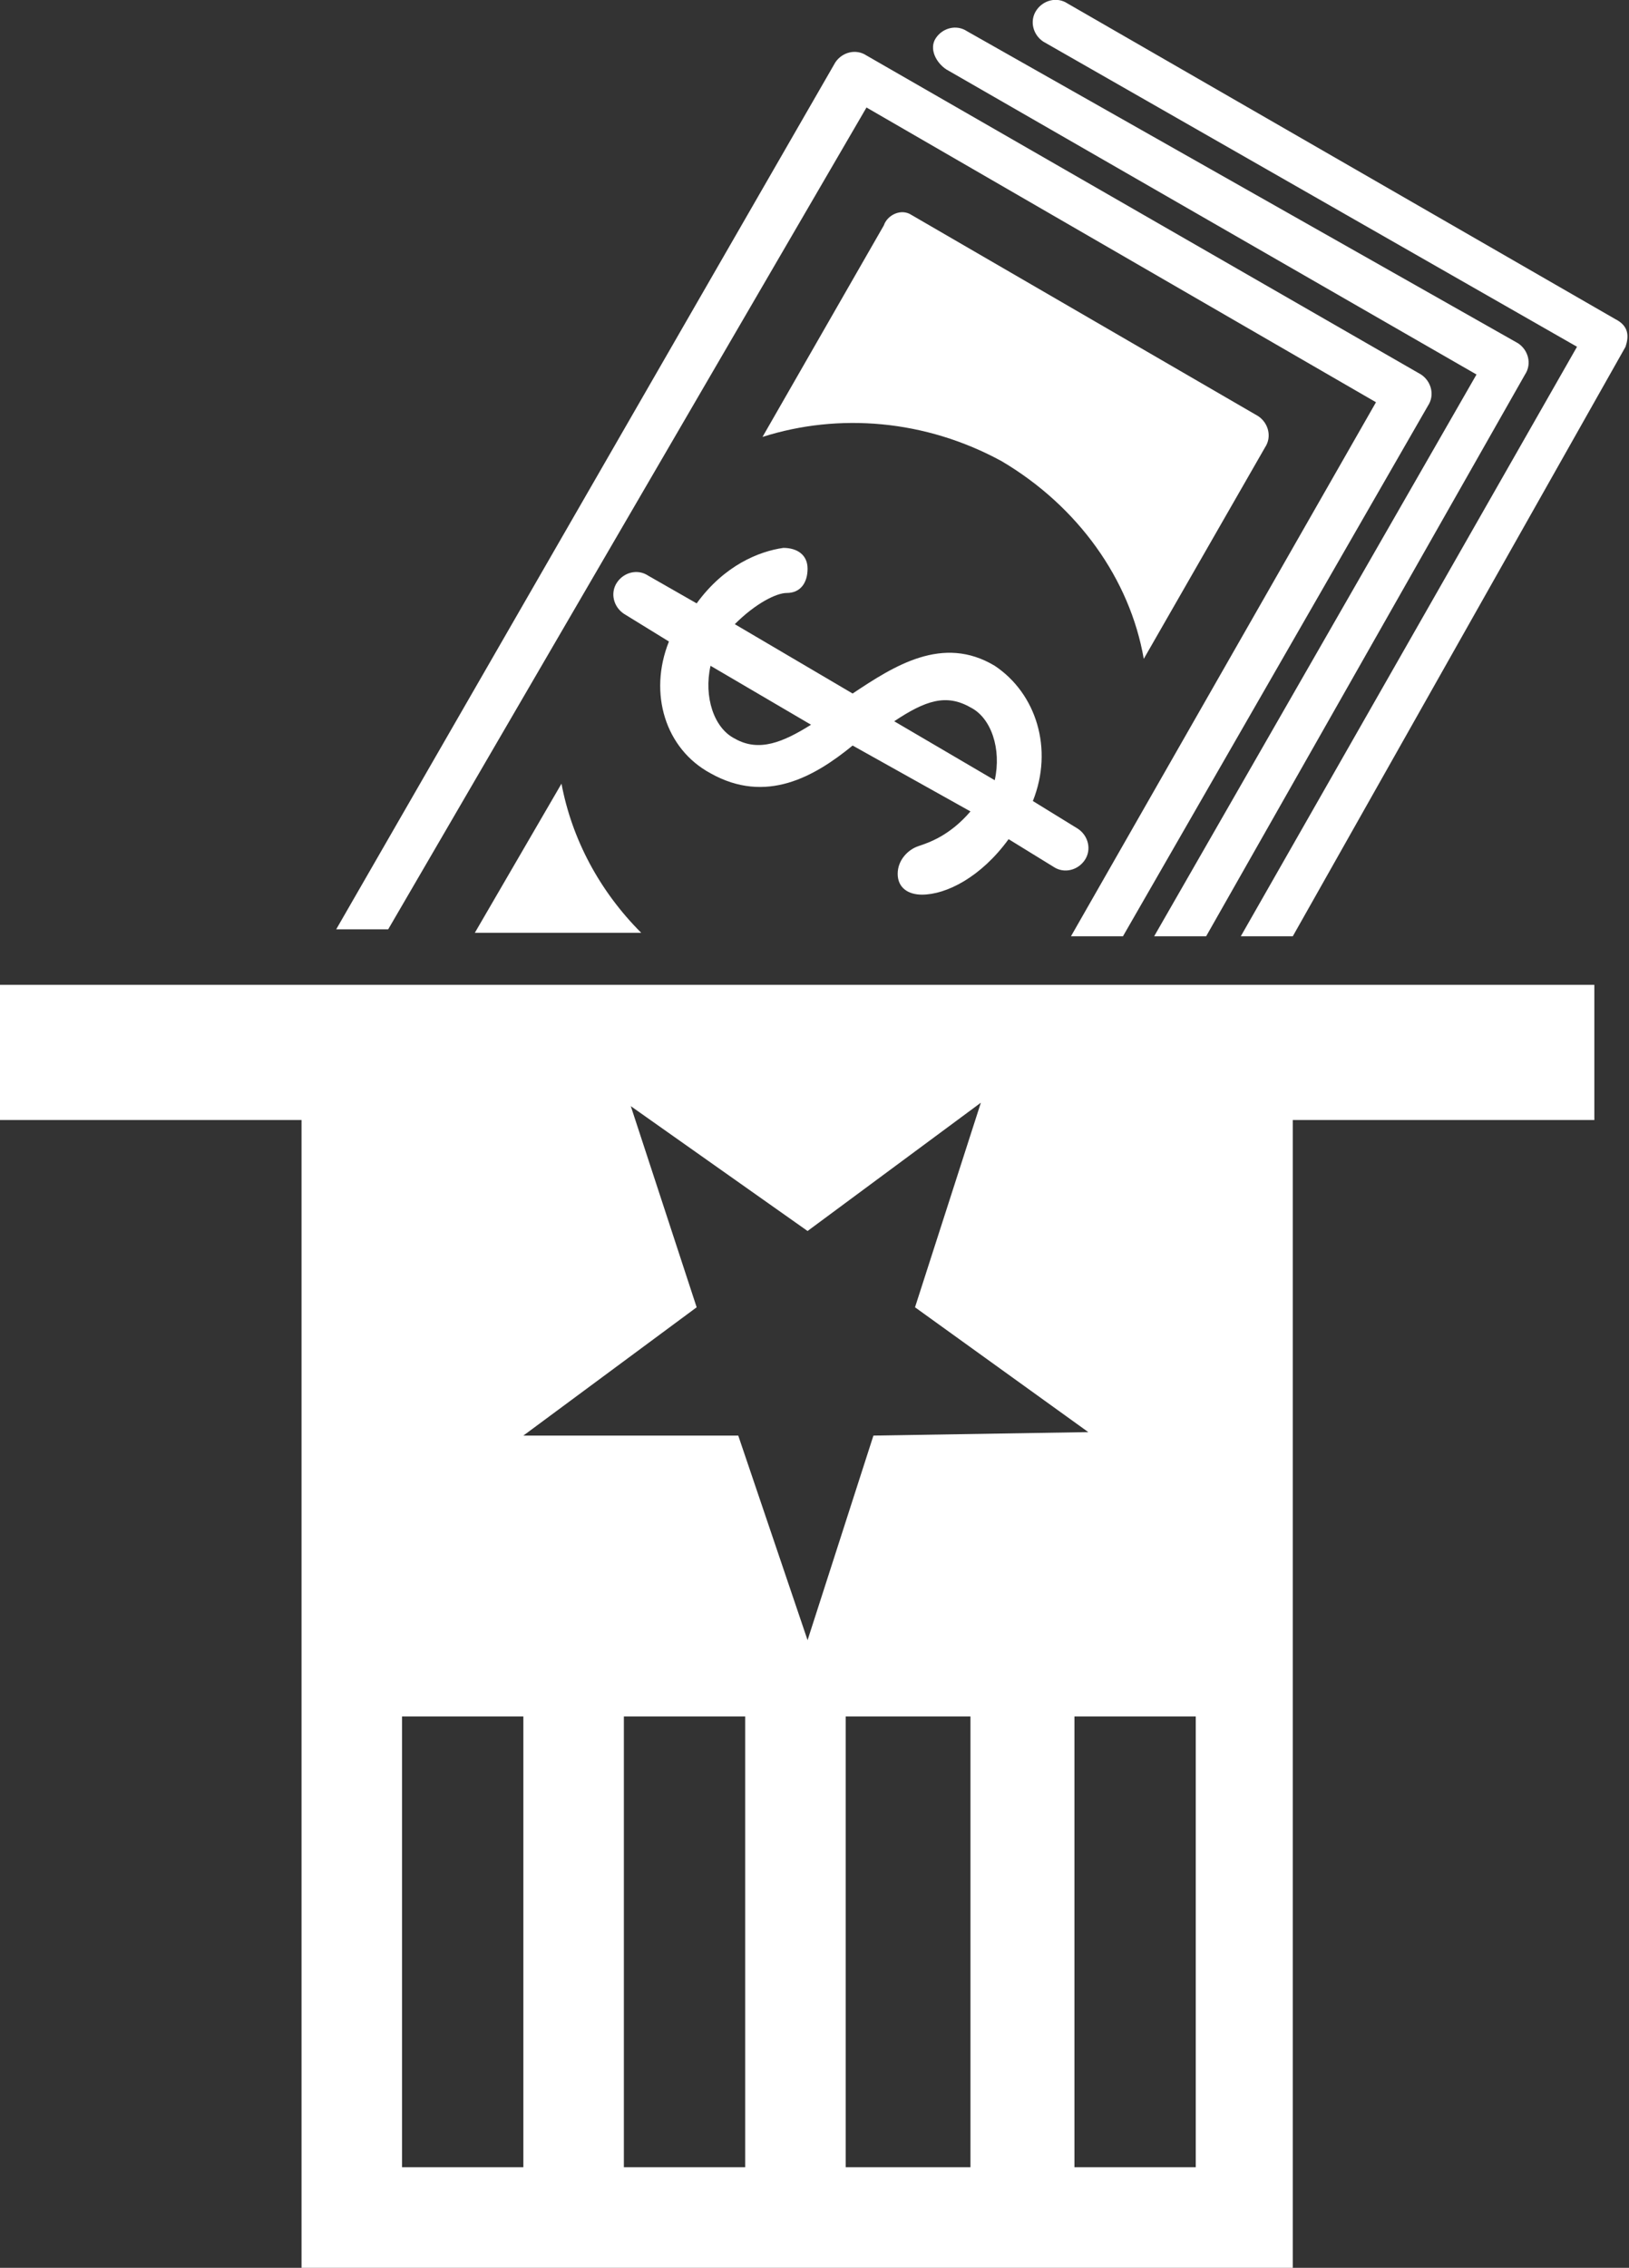 <svg id="Layer_1"
    xmlns="http://www.w3.org/2000/svg" viewBox="0 0 47 65.4">
    <rect x="0" y="0" width="47" height="65.4" fill="#333333" stroke="none"/>
    <style>.st0{fill:#FFFFFF;}</style>
    <path class="st0" d="M0 32.3h8.7v33.1h28.6V32.3H46v-3.9H0v3.9zm21.6 30.2H18v-13h3.5v13zm6.4 0h-3.6v-13H28v13zm6.5 0H31v-13h3.5v13zM18.2 31.9l5.1 3.6 5-3.7-1.9 5.9 5 3.6-6.2.1-1.9 5.9-2-5.9h-6.2l5-3.7-1.9-5.8zm-6.6 17.6h3.5v13h-3.5v-13zM25 3.1l14.7 8.5L30.9 27h1.5l8.8-15.3c.2-.3.1-.7-.2-.9L25 1.6c-.3-.2-.7-.1-.9.2l-14.4 25h1.5L25 3.1zM27.3 2l15.3 8.8L33.3 27h1.5L44 10.8c.2-.3.1-.7-.2-.9L27.9.9c-.3-.2-.7-.1-.9.2s0 .7.3.9zM13.7 26.9h4.8c-1.2-1.2-2-2.7-2.3-4.3l-2.5 4.3zM46.6 9.2L30.8.1c-.3-.2-.7-.1-.9.2-.2.3-.1.7.2.9L45.5 10l-9.7 17h1.5l9.6-17c.1-.3.1-.6-.3-.8zm-17.7 4.1c2.2 1.3 3.7 3.4 4.1 5.7l3.5-6.1c.2-.3.1-.7-.2-.9l-10-5.8c-.3-.2-.7 0-.8.3L22 12.6c2.2-.7 4.7-.5 6.9.7zm-3 11.9c0 .4.3.6.7.6.7 0 1.7-.5 2.5-1.6l1.3.8c.3.2.7.1.9-.2.2-.3.1-.7-.2-.9l-1.3-.8c.6-1.5.1-3.1-1.1-3.9-1.5-.9-2.9 0-4.1.8l-3.4-2c.6-.6 1.2-.9 1.5-.9.4 0 .6-.3.6-.7 0-.4-.3-.6-.7-.6-.7.1-1.7.5-2.5 1.6l-1.4-.8c-.3-.2-.7-.1-.9.2-.2.3-.1.7.2.9l1.3.8c-.6 1.5-.1 3.1 1.2 3.8 1.6.9 3 .1 4.1-.8l3.4 1.9c-.6.7-1.2.9-1.5 1-.3.1-.6.4-.6.8zm-4.7-3.9c-.6-.3-.9-1.2-.7-2.1l2.9 1.7c-.8.5-1.5.8-2.2.4zm4.6-.5c.9-.6 1.5-.8 2.2-.4.6.3.9 1.2.7 2.1l-2.9-1.7z"/>
</svg>